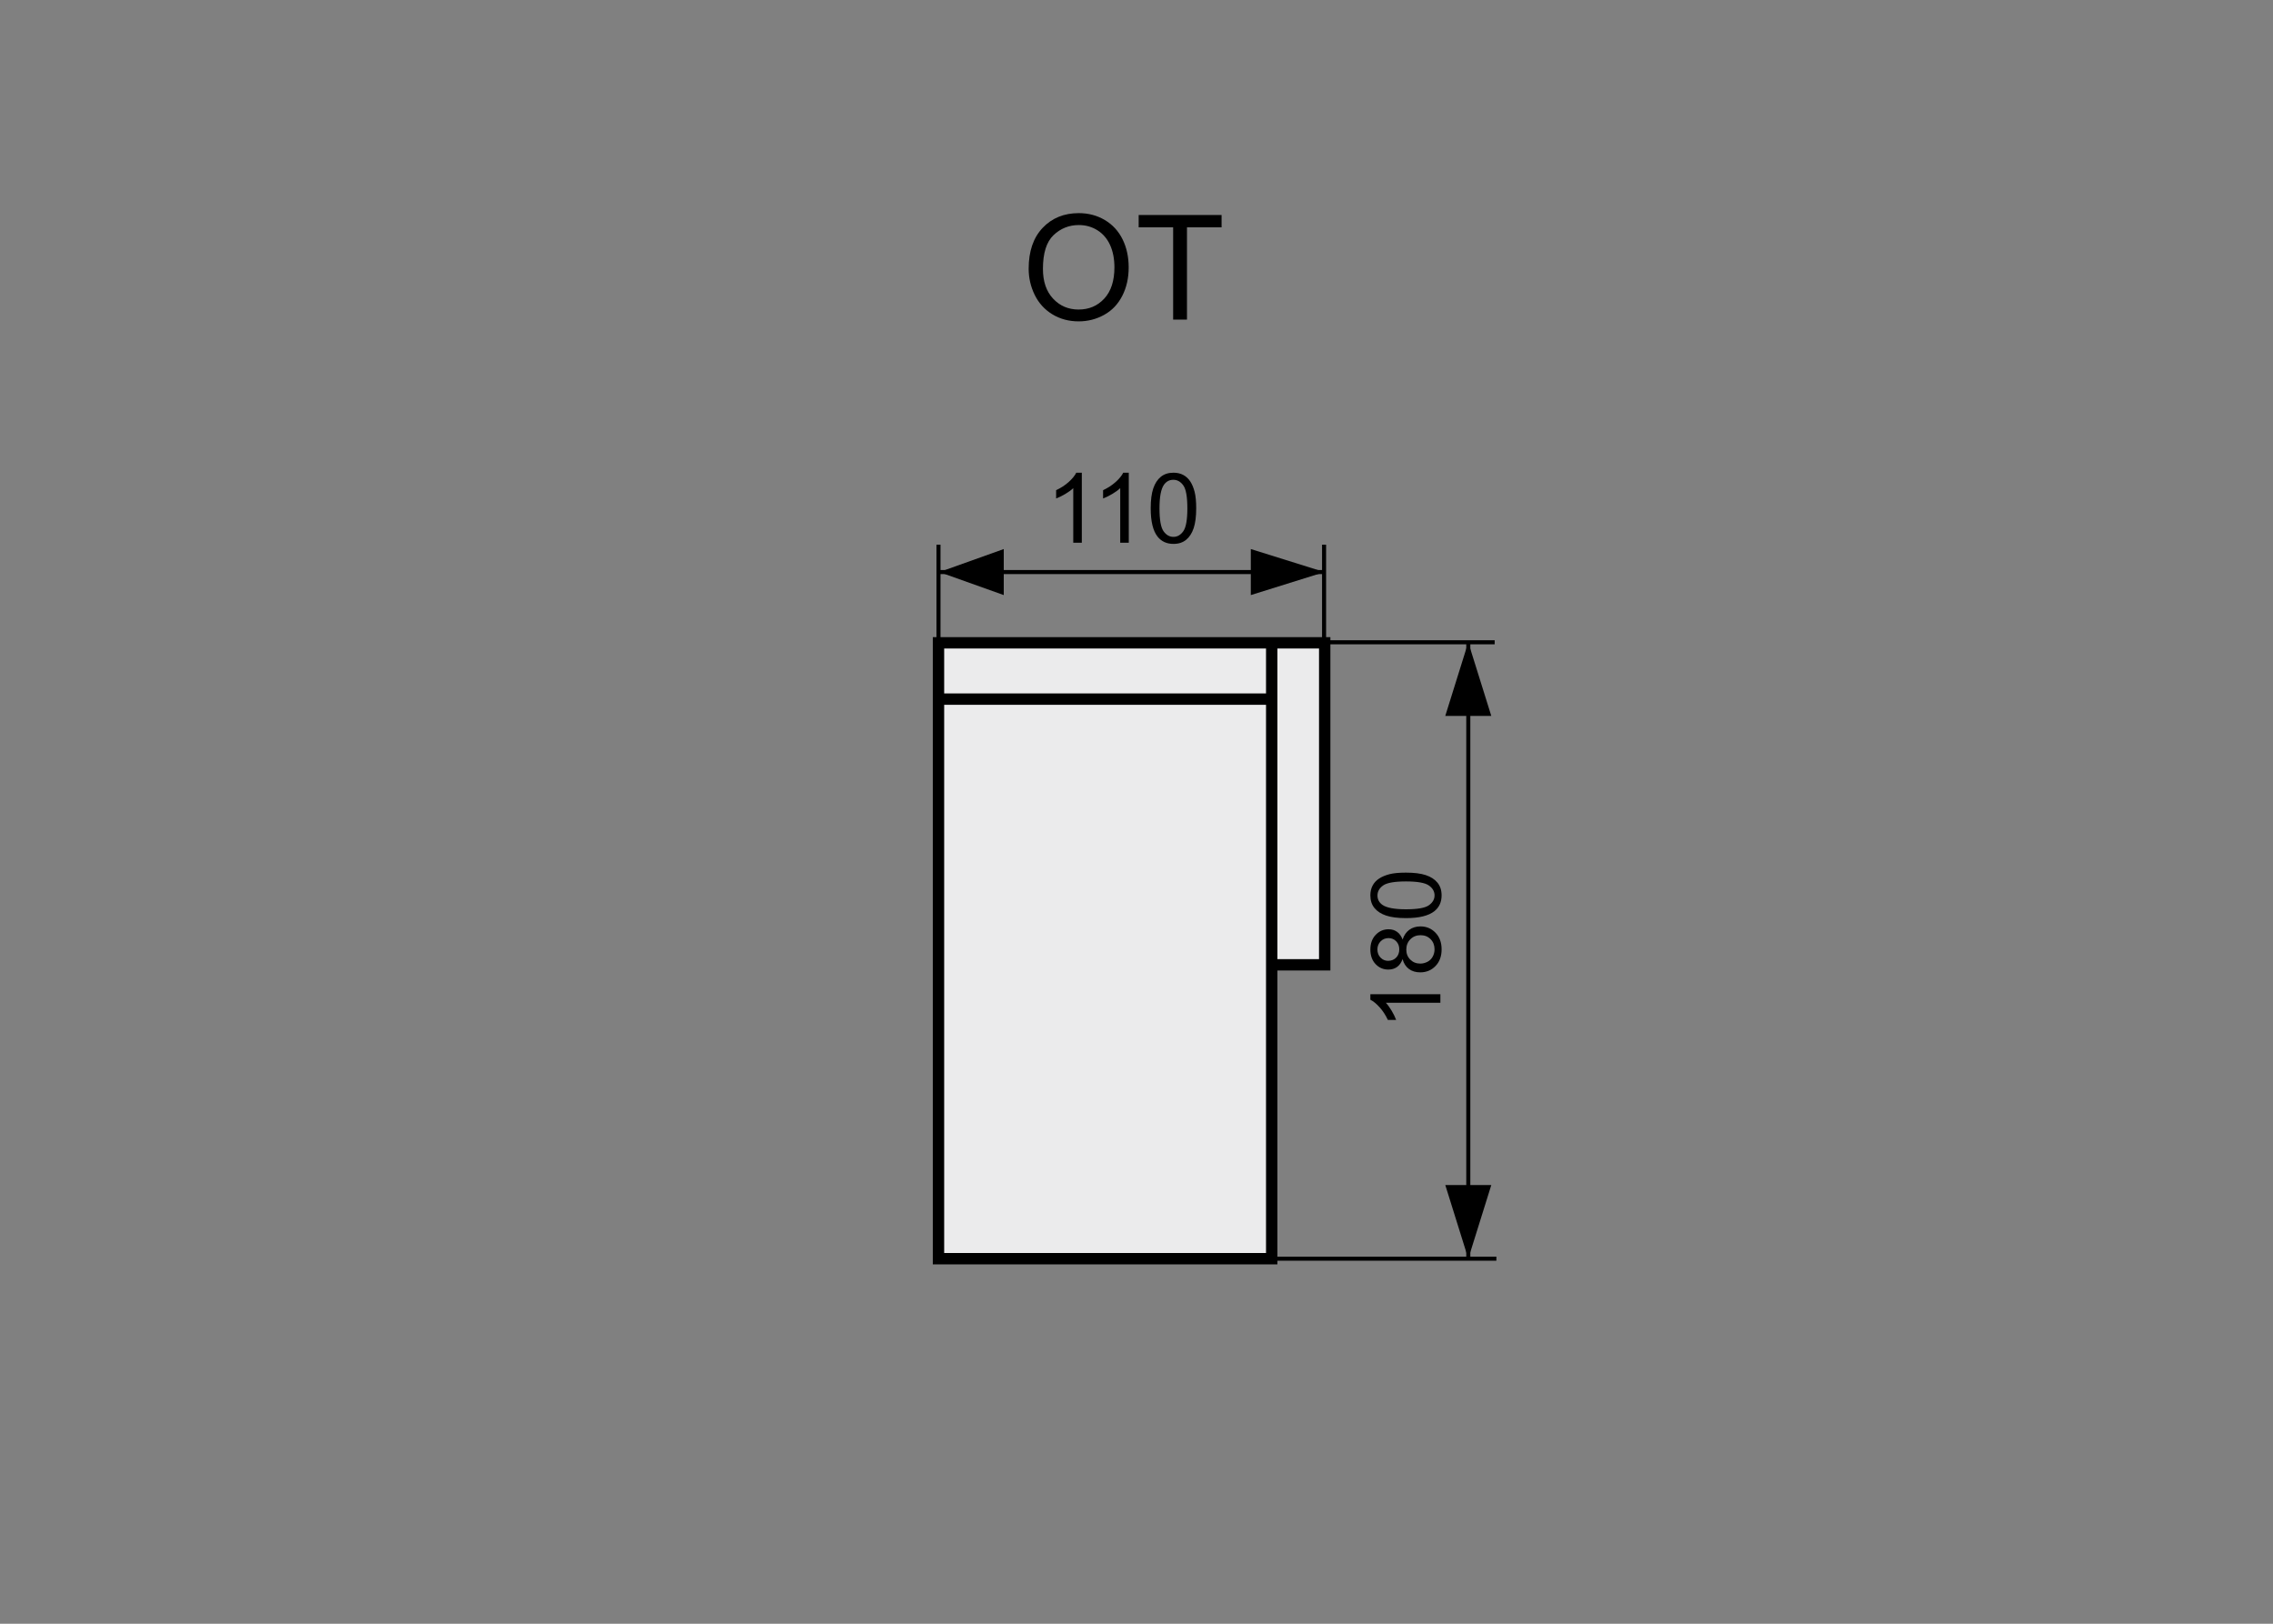 <?xml version="1.0" encoding="utf-8"?>
<!-- Generator: Adobe Illustrator 16.0.0, SVG Export Plug-In . SVG Version: 6.00 Build 0)  -->
<!DOCTYPE svg PUBLIC "-//W3C//DTD SVG 1.1//EN" "http://www.w3.org/Graphics/SVG/1.1/DTD/svg11.dtd">
<svg version="1.1" xmlns="http://www.w3.org/2000/svg" xmlns:xlink="http://www.w3.org/1999/xlink" x="0px" y="0px" width="140px"
	 height="100px" viewBox="0 0 140 100" enable-background="new 0 0 140 100" xml:space="preserve">
<rect x="0" y="0" width="140" height="100" fill="#808080" stroke="none"/>
<g id="Warstwa_2">
</g>
<g id="Warstwa_4">
	<g>
		<path d="M66.632,33.424h-0.527v-3.36c-0.127,0.121-0.293,0.242-0.5,0.363s-0.391,0.212-0.555,0.272v-0.51
			c0.295-0.139,0.553-0.307,0.773-0.504s0.377-0.389,0.469-0.574h0.34V33.424z"/>
		<path d="M69.524,33.424h-0.527v-3.36c-0.127,0.121-0.293,0.242-0.5,0.363s-0.391,0.212-0.555,0.272v-0.51
			c0.295-0.139,0.553-0.307,0.773-0.504s0.377-0.389,0.469-0.574h0.34V33.424z"/>
		<path d="M70.875,31.306c0-0.508,0.052-0.917,0.157-1.226s0.26-0.548,0.466-0.716s0.466-0.252,0.778-0.252
			c0.23,0,0.432,0.046,0.605,0.139s0.318,0.227,0.432,0.401s0.201,0.388,0.266,0.639s0.098,0.589,0.098,1.015
			c0,0.504-0.053,0.911-0.156,1.22s-0.258,0.549-0.464,0.718s-0.466,0.253-0.78,0.253c-0.414,0-0.74-0.148-0.977-0.445
			C71.016,32.695,70.875,32.113,70.875,31.306z M71.416,31.306c0,0.705,0.083,1.174,0.248,1.408s0.369,0.35,0.611,0.35
			s0.445-0.117,0.61-0.352s0.247-0.703,0.247-1.406c0-0.707-0.082-1.177-0.247-1.409s-0.37-0.349-0.616-0.349
			c-0.242,0-0.436,0.103-0.58,0.308C71.508,30.118,71.416,30.601,71.416,31.306z"/>
	</g>
	<path stroke="#000000" stroke-width="0.25" stroke-miterlimit="10" d="M57.811,35.231h23.74H57.811z"/>
	<path stroke="#000000" stroke-width="0.25" stroke-miterlimit="10" d="M90.436,77.518V39.556V77.518z"/>
	<path stroke="#000000" stroke-width="0.25" stroke-miterlimit="10" d="M57.804,39.556v-6.01V39.556z"/>
	<path stroke="#000000" stroke-width="0.25" stroke-miterlimit="10" d="M81.553,39.556v-6.01V39.556z"/>
	<polygon points="91.853,44.091 89.018,44.091 90.435,39.556 90.435,39.556 	"/>
	<polygon points="91.853,72.982 89.019,72.982 90.436,77.518 90.436,77.518 	"/>
	<path stroke="#000000" stroke-width="0.25" stroke-miterlimit="10" d="M92.061,39.556H81.486H92.061z"/>
	<path stroke="#000000" stroke-width="0.25" stroke-miterlimit="10" d="M92.166,77.518H78.328H92.166z"/>
	<polygon points="61.824,33.814 61.824,36.648 57.855,35.232 57.855,35.232 	"/>
	<polygon points="77.041,33.814 77.041,36.649 81.577,35.232 81.577,35.232 	"/>
	<g>
		<path d="M88.717,61.23v0.527h-3.359c0.121,0.127,0.242,0.293,0.363,0.499s0.211,0.392,0.271,0.556h-0.51
			c-0.139-0.295-0.307-0.553-0.504-0.773s-0.389-0.377-0.574-0.469v-0.34H88.717z"/>
		<path d="M86.389,59.068c-0.08,0.219-0.195,0.381-0.344,0.486s-0.326,0.158-0.533,0.158c-0.313,0-0.574-0.113-0.787-0.338
			s-0.32-0.523-0.32-0.896c0-0.375,0.109-0.676,0.327-0.904s0.483-0.344,0.796-0.344c0.199,0,0.372,0.053,0.52,0.157
			s0.262,0.263,0.342,0.476c0.086-0.264,0.225-0.464,0.416-0.602s0.42-0.207,0.686-0.207c0.367,0,0.676,0.131,0.926,0.391
			s0.375,0.602,0.375,1.025s-0.126,0.766-0.377,1.025s-0.564,0.389-0.939,0.389c-0.279,0-0.513-0.07-0.701-0.212
			S86.457,59.33,86.389,59.068z M85.494,59.174c0.203,0,0.369-0.066,0.498-0.197s0.193-0.301,0.193-0.51
			c0-0.203-0.063-0.369-0.191-0.499s-0.285-0.194-0.471-0.194c-0.193,0-0.355,0.066-0.487,0.2s-0.198,0.3-0.198,0.499
			c0,0.201,0.064,0.369,0.193,0.502S85.314,59.174,85.494,59.174z M87.479,59.344c0.15,0,0.295-0.036,0.436-0.107
			s0.25-0.178,0.327-0.318s0.116-0.291,0.116-0.453c0-0.252-0.082-0.461-0.244-0.625s-0.367-0.246-0.617-0.246
			c-0.254,0-0.465,0.085-0.631,0.254s-0.248,0.381-0.248,0.635c0,0.248,0.082,0.453,0.246,0.616S87.232,59.344,87.479,59.344z"/>
		<path d="M86.6,56.543c-0.508,0-0.917-0.053-1.227-0.157s-0.549-0.26-0.717-0.466s-0.252-0.465-0.252-0.777
			c0-0.23,0.047-0.434,0.14-0.607s0.227-0.316,0.401-0.43s0.388-0.203,0.639-0.268s0.59-0.096,1.016-0.096
			c0.504,0,0.91,0.051,1.22,0.154s0.549,0.259,0.718,0.465s0.254,0.467,0.254,0.781c0,0.414-0.148,0.738-0.445,0.975
			C87.988,56.4,87.406,56.543,86.6,56.543z M86.6,56c0.705,0,1.174-0.082,1.407-0.247s0.351-0.368,0.351-0.61
			s-0.117-0.446-0.352-0.611s-0.703-0.248-1.406-0.248c-0.707,0-1.178,0.083-1.41,0.248s-0.348,0.371-0.348,0.617
			c0,0.242,0.102,0.436,0.307,0.58C85.41,55.91,85.895,56,86.6,56z"/>
	</g>
	<path fill="#EBEBEC" stroke="#000000" stroke-width="0.7" stroke-miterlimit="22.926" d="M57.804,39.589h20.524v3.467H57.804
		V39.589z M78.328,59.42h3.264V39.589h-3.264V59.42z M57.804,77.518h20.524V43.056H57.804V77.518z"/>
	<g>
		<path d="M63.358,16.545c0-1.069,0.287-1.906,0.861-2.512c0.574-0.604,1.315-0.907,2.224-0.907c0.595,0,1.131,0.142,1.608,0.426
			s0.841,0.681,1.092,1.189c0.25,0.508,0.375,1.084,0.375,1.729c0,0.653-0.132,1.238-0.396,1.753s-0.637,0.906-1.121,1.171
			c-0.483,0.266-1.005,0.398-1.564,0.398c-0.606,0-1.148-0.146-1.626-0.439s-0.839-0.693-1.085-1.2S63.358,17.111,63.358,16.545z
			 M64.237,16.559c0,0.776,0.208,1.388,0.626,1.834c0.417,0.447,0.941,0.67,1.571,0.67c0.642,0,1.169-0.226,1.584-0.677
			c0.414-0.451,0.622-1.091,0.622-1.92c0-0.524-0.089-0.982-0.266-1.373c-0.177-0.392-0.437-0.694-0.777-0.91
			c-0.342-0.215-0.725-0.323-1.149-0.323c-0.604,0-1.123,0.208-1.558,0.622C64.454,14.897,64.237,15.589,64.237,16.559z"/>
		<path d="M72.257,19.683v-5.682h-2.123v-0.76h5.106v0.76h-2.131v5.682H72.257z"/>
	</g>
</g>
</svg>
